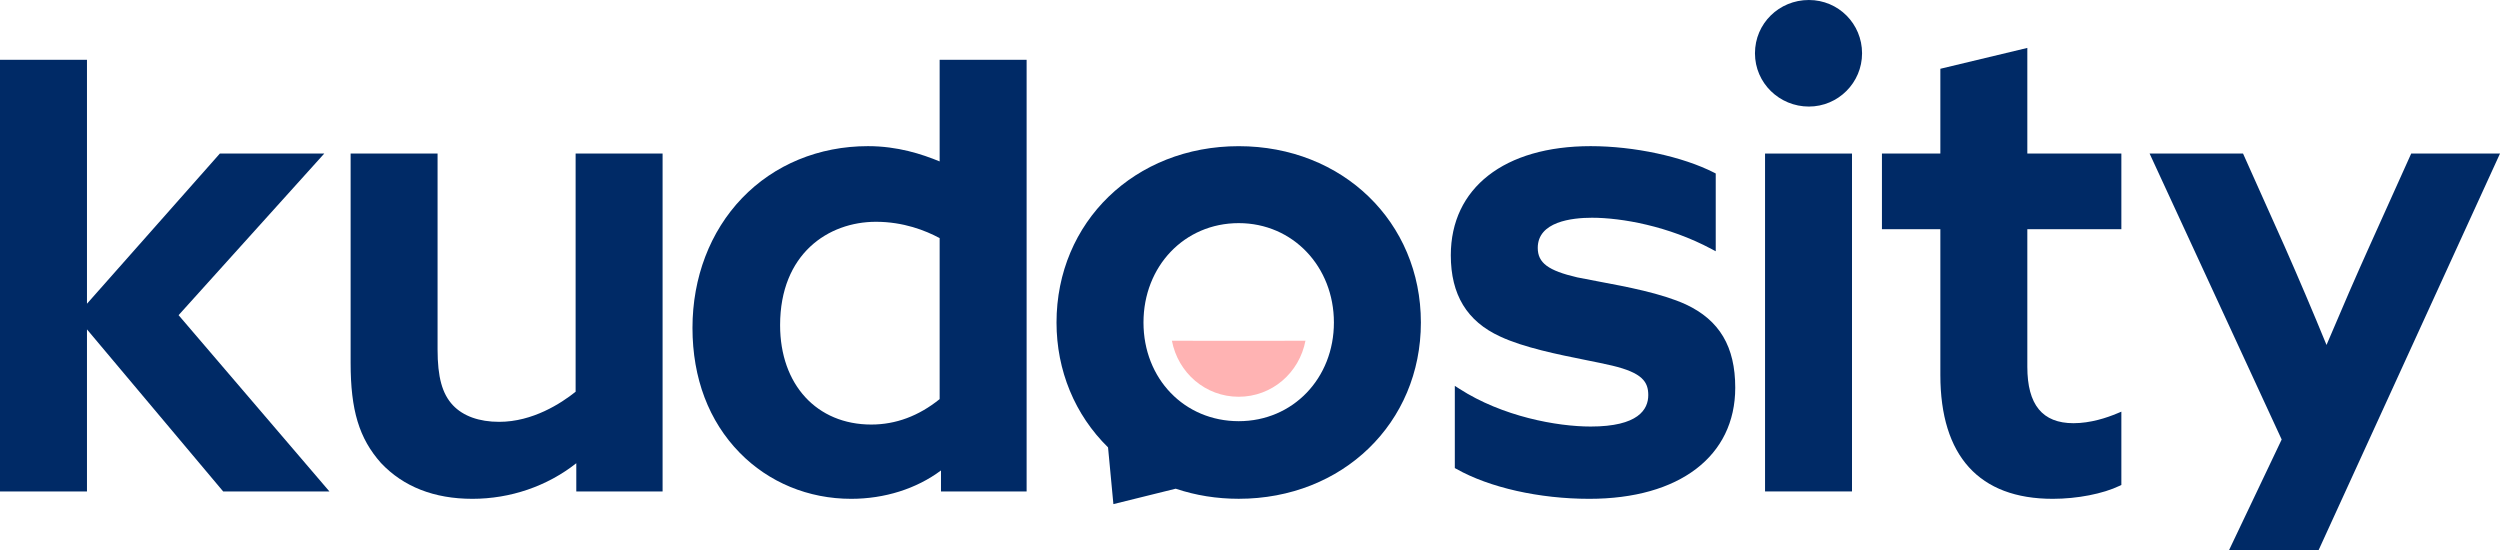 <svg width="218" height="48" viewBox="0 0 218 48" fill="none" xmlns="http://www.w3.org/2000/svg">
<g clip-path="url(#clip0_223_179)">
<path d="M28.725 42.853H19.46L7.584 28.722V42.853H0V5.217H7.584V26.485L19.172 13.39H28.276L15.573 27.482L28.725 42.853Z" fill="#002A66"/>
<path d="M57.778 13.39V42.853H50.253V40.393C47.714 42.396 44.511 43.497 41.19 43.497C37.868 43.497 35.172 42.446 33.218 40.37C31.314 38.225 30.574 35.778 30.574 31.64V13.39H38.156V30.467C38.156 32.887 38.558 34.344 39.494 35.338C40.388 36.285 41.783 36.784 43.531 36.784C46.447 36.784 48.925 35.174 50.194 34.16V13.39H57.778Z" fill="#002A66"/>
<path d="M81.937 5.217V14.076C80.378 13.438 78.288 12.744 75.684 12.744C71.409 12.744 67.511 14.355 64.706 17.277C61.918 20.183 60.384 24.201 60.384 28.59C60.384 32.979 61.809 36.727 64.503 39.481C67.04 42.07 70.49 43.497 74.222 43.497C77.141 43.497 79.909 42.622 82.054 41.024V42.853H89.521V5.217H81.937ZM81.937 34.803C80.115 36.275 78.109 37.02 75.977 37.02C71.223 37.02 68.025 33.538 68.025 28.357C68.025 22.129 72.226 19.34 76.386 19.34C78.777 19.34 80.706 20.098 81.937 20.764V34.803Z" fill="#002A66"/>
<path d="M151.313 33.809C151.313 39.784 146.437 43.497 138.588 43.497C134.223 43.497 129.886 42.52 126.987 40.885L126.86 40.815V33.645L127.245 33.894C131.018 36.329 135.777 37.194 138.707 37.194C142.857 37.194 143.729 35.706 143.729 34.453C143.729 33.3 143.215 32.51 140.581 31.881C139.943 31.729 139.149 31.57 138.307 31.401C135.887 30.914 132.87 30.308 130.812 29.343C127.918 28.016 126.51 25.697 126.51 22.258C126.51 16.39 131.182 12.744 138.707 12.744C142.497 12.744 146.725 13.654 149.478 15.058L149.612 15.128V21.91L149.247 21.716C145.484 19.706 141.395 18.987 138.823 18.987C137.056 18.987 134.092 19.33 134.092 21.614C134.092 22.921 134.993 23.595 137.533 24.186C138.074 24.298 138.707 24.418 139.377 24.542C141.825 25.002 144.873 25.571 147.008 26.547C149.945 27.922 151.313 30.23 151.313 33.809Z" fill="#002A66"/>
<path d="M162.372 4.647C162.372 7.21 160.292 9.292 157.733 9.292C155.173 9.292 153.033 7.252 153.033 4.647C153.033 2.043 155.141 0 157.733 0C160.324 0 162.372 2.085 162.372 4.647Z" fill="#002A66"/>
<path d="M161.494 13.39H153.912V42.853H161.494V13.39Z" fill="#002A66"/>
<path d="M176.783 19.986V31.99C176.783 35.295 178.099 36.903 180.81 36.903C182.287 36.903 183.707 36.434 184.638 36.041L184.983 35.897V42.291L184.841 42.358C183.374 43.062 181.135 43.497 178.995 43.497C172.585 43.497 169.199 39.761 169.199 32.696V19.986H164.105V13.39H169.199V5.997L176.783 4.178V13.39H184.983V19.986H176.783Z" fill="#002A66"/>
<path d="M108.016 12.747C98.957 12.747 92.128 19.358 92.128 28.123C92.128 32.306 93.724 36.168 96.621 39.011L97.088 43.959L102.522 42.614C104.26 43.199 106.107 43.494 108.016 43.494C117.072 43.494 123.901 36.886 123.901 28.123C123.901 19.36 117.072 12.747 108.016 12.747ZM108.016 36.727C103.282 36.727 99.712 33.029 99.712 28.123C99.712 23.217 103.282 19.457 108.016 19.457C112.75 19.457 116.317 23.264 116.317 28.123C116.317 32.982 112.75 36.727 108.016 36.727Z" fill="#002A66"/>
<path d="M111.625 29.716L113.837 29.709C113.298 32.519 110.908 34.597 108.013 34.597C105.116 34.597 102.728 32.519 102.189 29.709L104.404 29.716H111.625Z" fill="#FFB3B3"/>
<path d="M218 13.39L202.169 48H194.359L198.962 38.325L187.445 13.39H195.593L199.23 21.515C200.459 24.301 201.685 27.179 202.872 30.081C204.279 26.756 205.476 24.005 206.625 21.455L210.257 13.39H218Z" fill="#002A66"/>
</g>
<defs>
<clipPath id="clip0_223_179">
<rect width="218" height="48" fill="white"/>
</clipPath>
</defs>
</svg>
